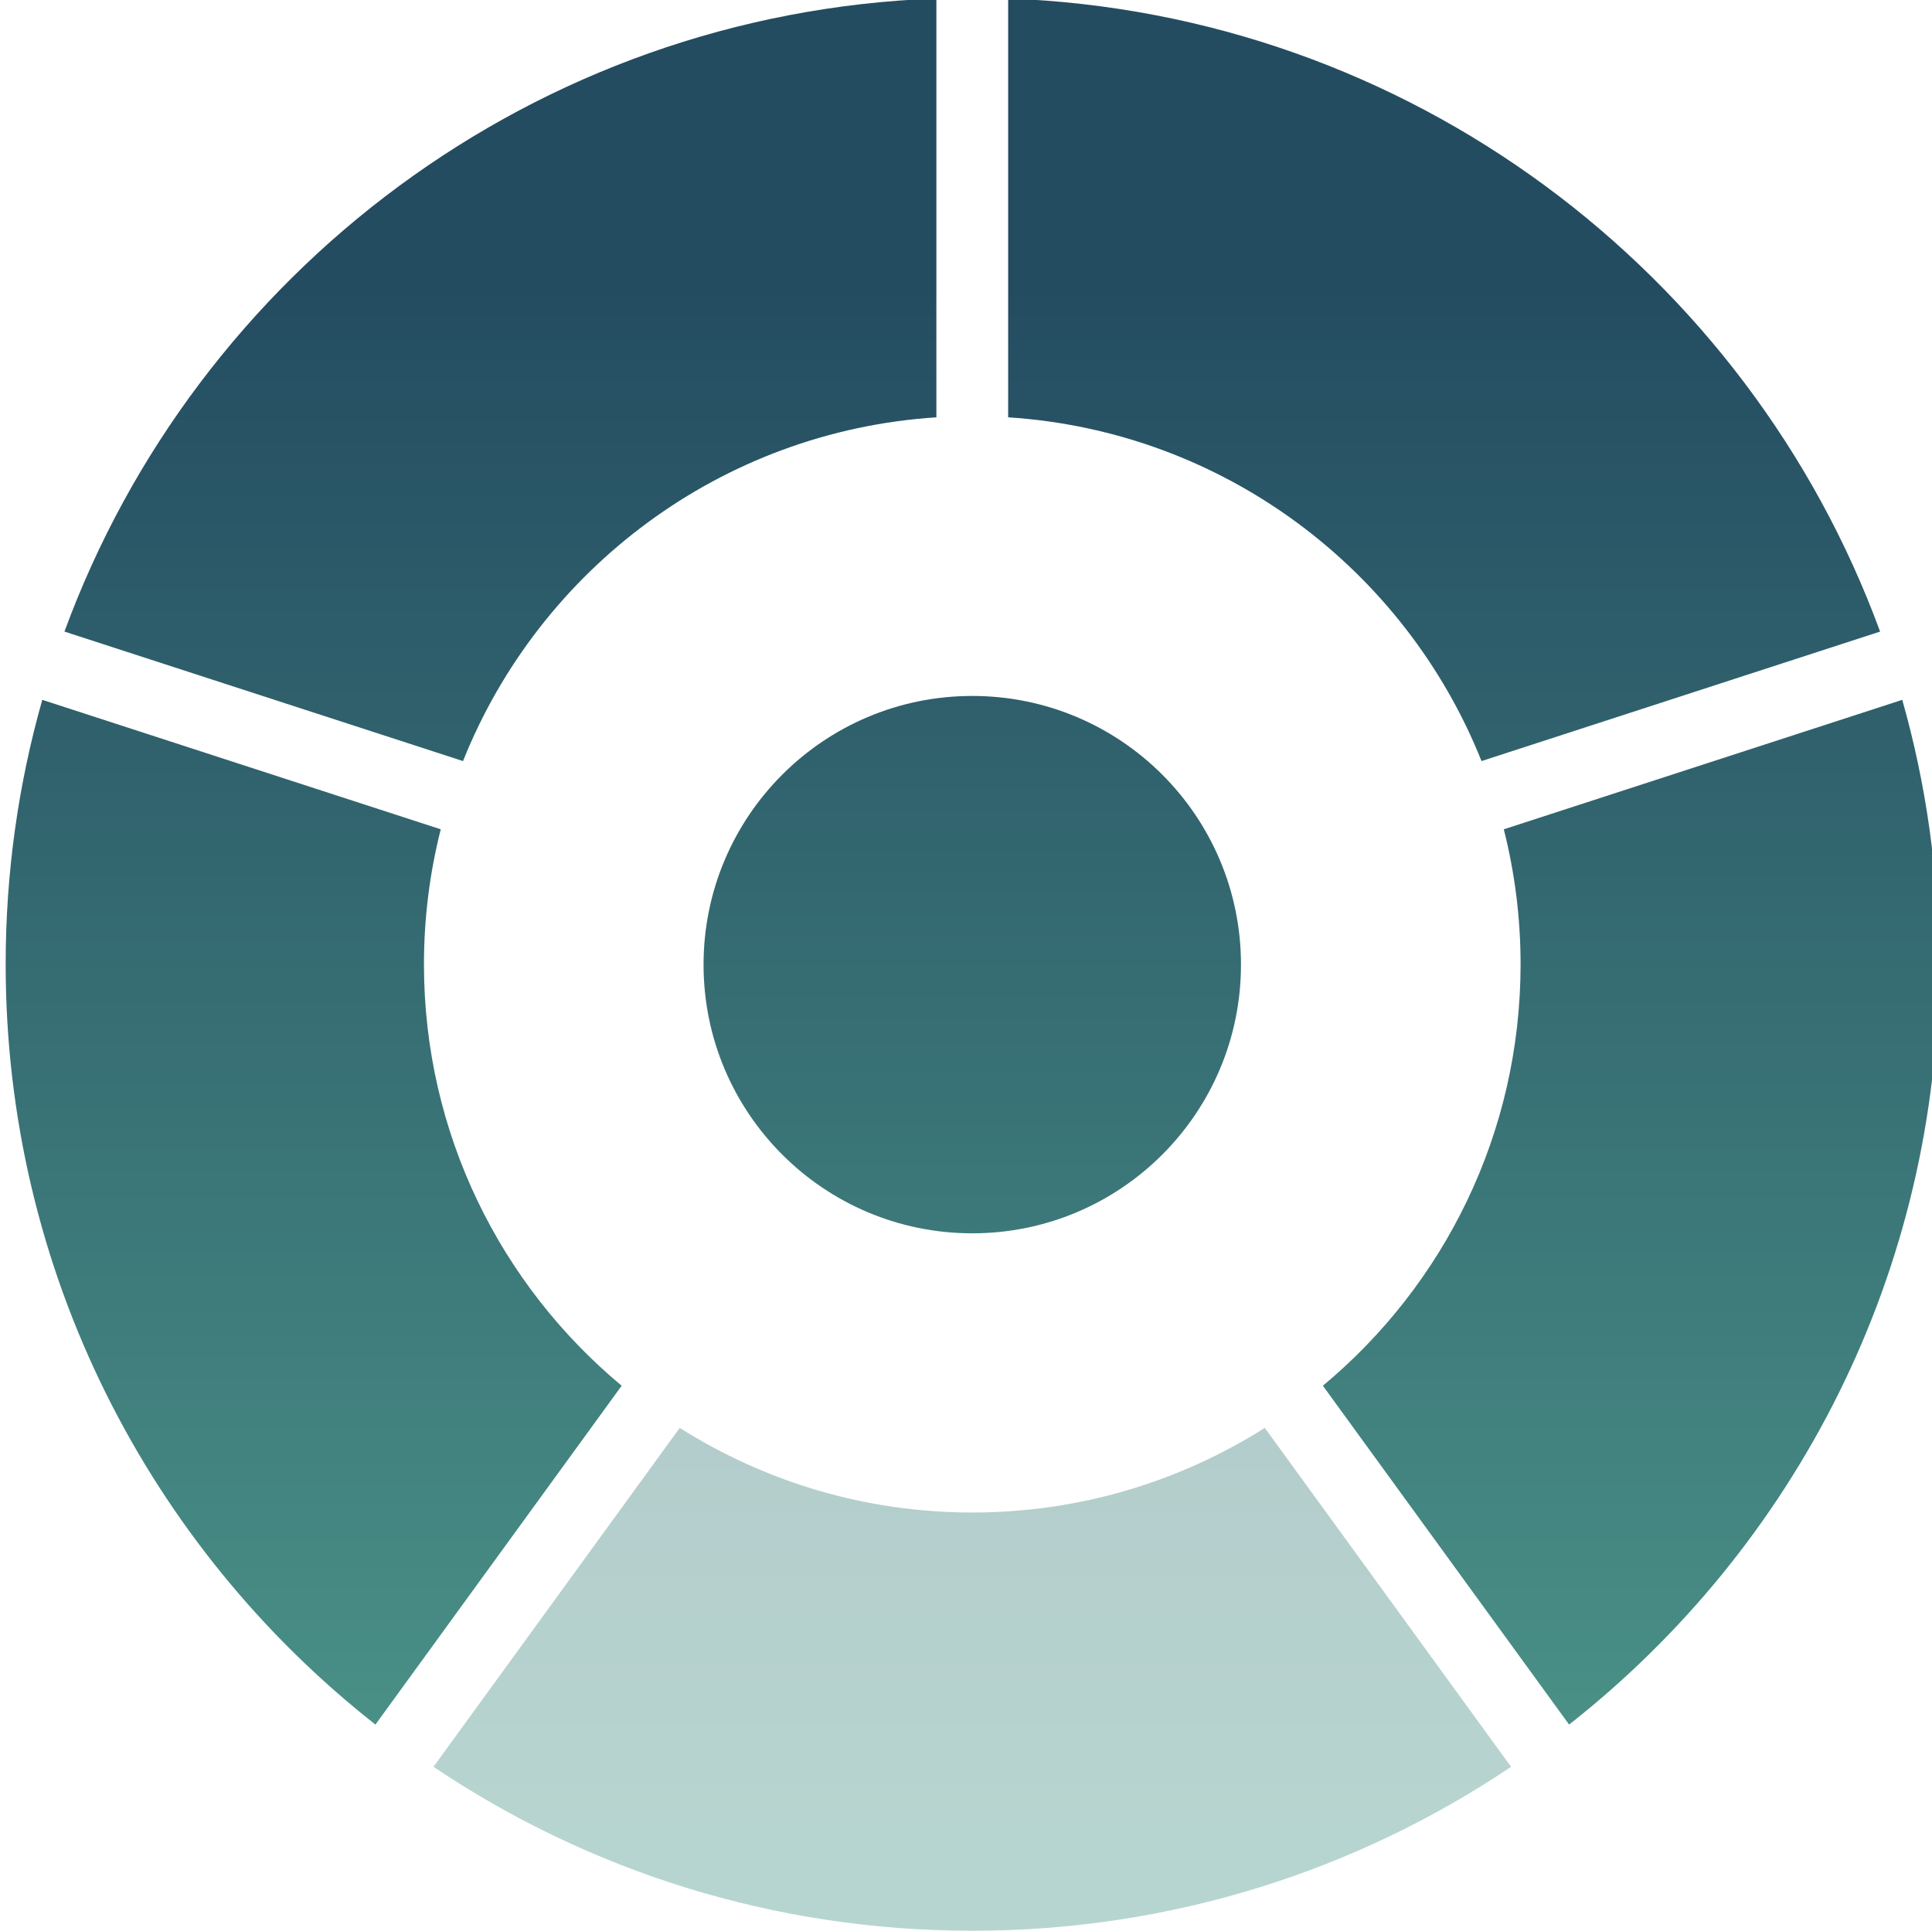 <?xml version="1.0" encoding="UTF-8" standalone="no"?>
<!-- Created with Inkscape (http://www.inkscape.org/) -->

<svg
   width="143.991mm"
   height="143.936mm"
   viewBox="0 0 143.991 143.936"
   version="1.1"
   id="svg2068"
   inkscape:version="1.1 (c68e22c387, 2021-05-23)"
   xmlns:inkscape="http://www.inkscape.org/namespaces/inkscape"
   xmlns:sodipodi="http://sodipodi.sourceforge.net/DTD/sodipodi-0.dtd"
   xmlns="http://www.w3.org/2000/svg"
   xmlns:svg="http://www.w3.org/2000/svg">
  <sodipodi:namedview
     id="namedview2070"
     pagecolor="#ffffff"
     bordercolor="#eeeeee"
     borderopacity="1"
     inkscape:pageshadow="0"
     inkscape:pageopacity="0"
     inkscape:pagecheckerboard="0"
     inkscape:document-units="mm"
     showgrid="false"
     units="mm"
     fit-margin-top="0"
     fit-margin-left="0"
     fit-margin-right="0"
     fit-margin-bottom="0"
     inkscape:zoom="0.11736988"
     inkscape:cx="230.04198"
     inkscape:cy="-1444.1525"
     inkscape:window-width="904"
     inkscape:window-height="696"
     inkscape:window-x="453"
     inkscape:window-y="0"
     inkscape:window-maximized="0"
     inkscape:current-layer="layer1" />
  <defs
     id="defs2065">
    <linearGradient
       x1="0"
       y1="0"
       x2="1"
       y2="0"
       gradientUnits="userSpaceOnUse"
       gradientTransform="matrix(0,-388.739,-388.739,0,232.304,494.276)"
       spreadMethod="pad"
       id="linearGradient180">
      <stop
         style="stop-opacity:1;stop-color:#244c61"
         offset="0"
         id="stop174" />
      <stop
         style="stop-opacity:1;stop-color:#244c61"
         offset="0.155"
         id="stop176" />
      <stop
         style="stop-opacity:1;stop-color:#4c9589"
         offset="1"
         id="stop178" />
    </linearGradient>
    <linearGradient
       x1="0"
       y1="0"
       x2="1"
       y2="0"
       gradientUnits="userSpaceOnUse"
       gradientTransform="matrix(0,-388.739,-388.739,0,93.25,494.276)"
       spreadMethod="pad"
       id="linearGradient202">
      <stop
         style="stop-opacity:1;stop-color:#244c61"
         offset="0"
         id="stop196" />
      <stop
         style="stop-opacity:1;stop-color:#244c61"
         offset="0.155"
         id="stop198" />
      <stop
         style="stop-opacity:1;stop-color:#4c9589"
         offset="1"
         id="stop200" />
    </linearGradient>
    <linearGradient
       x1="0"
       y1="0"
       x2="1"
       y2="0"
       gradientUnits="userSpaceOnUse"
       gradientTransform="matrix(0,-388.739,-388.739,0,331.927,494.384)"
       spreadMethod="pad"
       id="linearGradient224">
      <stop
         style="stop-opacity:1;stop-color:#244c61"
         offset="0"
         id="stop218" />
      <stop
         style="stop-opacity:1;stop-color:#244c61"
         offset="0.155"
         id="stop220" />
      <stop
         style="stop-opacity:1;stop-color:#4c9589"
         offset="1"
         id="stop222" />
    </linearGradient>
    <linearGradient
       x1="0"
       y1="0"
       x2="1"
       y2="0"
       gradientUnits="userSpaceOnUse"
       gradientTransform="matrix(0,-388.739,-388.739,0,132.681,494.384)"
       spreadMethod="pad"
       id="linearGradient246">
      <stop
         style="stop-opacity:1;stop-color:#244c61"
         offset="0"
         id="stop240" />
      <stop
         style="stop-opacity:1;stop-color:#244c61"
         offset="0.155"
         id="stop242" />
      <stop
         style="stop-opacity:1;stop-color:#4c9589"
         offset="1"
         id="stop244" />
    </linearGradient>
    <linearGradient
       x1="0"
       y1="0"
       x2="1"
       y2="0"
       gradientUnits="userSpaceOnUse"
       gradientTransform="matrix(0,-388.739,-388.739,0,232.304,494.276)"
       spreadMethod="pad"
       id="linearGradient268">
      <stop
         style="stop-opacity:1;stop-color:#244c61"
         offset="0"
         id="stop262" />
      <stop
         style="stop-opacity:1;stop-color:#244c61"
         offset="0.155"
         id="stop264" />
      <stop
         style="stop-opacity:1;stop-color:#4c9589"
         offset="1"
         id="stop266" />
    </linearGradient>
    <linearGradient
       x1="0"
       y1="0"
       x2="1"
       y2="0"
       gradientUnits="userSpaceOnUse"
       gradientTransform="matrix(0,-388.739,-388.739,0,371.358,494.276)"
       spreadMethod="pad"
       id="linearGradient290">
      <stop
         style="stop-opacity:1;stop-color:#244c61"
         offset="0"
         id="stop284" />
      <stop
         style="stop-opacity:1;stop-color:#244c61"
         offset="0.155"
         id="stop286" />
      <stop
         style="stop-opacity:1;stop-color:#4c9589"
         offset="1"
         id="stop288" />
    </linearGradient>
    <linearGradient
       x1="0"
       y1="0"
       x2="1"
       y2="0"
       gradientUnits="userSpaceOnUse"
       gradientTransform="matrix(0,-388.739,-388.739,0,699.971,494.276)"
       spreadMethod="pad"
       id="linearGradient28">
      <stop
         style="stop-opacity:1;stop-color:#244c61"
         offset="0"
         id="stop22" />
      <stop
         style="stop-opacity:1;stop-color:#244c61"
         offset="0.155"
         id="stop24" />
      <stop
         style="stop-opacity:1;stop-color:#4c9589"
         offset="1"
         id="stop26" />
    </linearGradient>
    <linearGradient
       x1="0"
       y1="0"
       x2="1"
       y2="0"
       gradientUnits="userSpaceOnUse"
       gradientTransform="matrix(0,-388.739,-388.739,0,560.917,494.276)"
       spreadMethod="pad"
       id="linearGradient50">
      <stop
         style="stop-opacity:1;stop-color:#244c61"
         offset="0"
         id="stop44" />
      <stop
         style="stop-opacity:1;stop-color:#244c61"
         offset="0.155"
         id="stop46" />
      <stop
         style="stop-opacity:1;stop-color:#4c9589"
         offset="1"
         id="stop48" />
    </linearGradient>
    <linearGradient
       x1="0"
       y1="0"
       x2="1"
       y2="0"
       gradientUnits="userSpaceOnUse"
       gradientTransform="matrix(0,-388.739,-388.739,0,799.595,494.384)"
       spreadMethod="pad"
       id="linearGradient72">
      <stop
         style="stop-opacity:1;stop-color:#244c61"
         offset="0"
         id="stop66" />
      <stop
         style="stop-opacity:1;stop-color:#244c61"
         offset="0.155"
         id="stop68" />
      <stop
         style="stop-opacity:1;stop-color:#4c9589"
         offset="1"
         id="stop70" />
    </linearGradient>
    <clipPath
       clipPathUnits="userSpaceOnUse"
       id="clipPath82">
      <path
         d="M 0,580.758 H 3806.769 V 0 H 0 Z"
         id="path80" />
    </clipPath>
    <clipPath
       clipPathUnits="userSpaceOnUse"
       id="clipPath90">
      <path
         d="M 508.303,494.384 H 692.394 V 333.361 H 508.303 Z"
         id="path88" />
    </clipPath>
    <linearGradient
       x1="0"
       y1="0"
       x2="1"
       y2="0"
       gradientUnits="userSpaceOnUse"
       gradientTransform="matrix(0,-388.739,-388.739,0,600.348,494.384)"
       spreadMethod="pad"
       id="linearGradient102">
      <stop
         style="stop-opacity:1;stop-color:#244c61"
         offset="0"
         id="stop96" />
      <stop
         style="stop-opacity:1;stop-color:#244c61"
         offset="0.155"
         id="stop98" />
      <stop
         style="stop-opacity:1;stop-color:#4c9589"
         offset="1"
         id="stop100" />
    </linearGradient>
    <linearGradient
       x1="0"
       y1="0"
       x2="1"
       y2="0"
       gradientUnits="userSpaceOnUse"
       gradientTransform="matrix(0,-388.739,-388.739,0,699.972,494.276)"
       spreadMethod="pad"
       id="linearGradient136">
      <stop
         style="stop-opacity:1;stop-color:#244c61"
         offset="0"
         id="stop130" />
      <stop
         style="stop-opacity:1;stop-color:#244c61"
         offset="0.155"
         id="stop132" />
      <stop
         style="stop-opacity:1;stop-color:#4c9589"
         offset="1"
         id="stop134" />
    </linearGradient>
    <linearGradient
       x1="0"
       y1="0"
       x2="1"
       y2="0"
       gradientUnits="userSpaceOnUse"
       gradientTransform="matrix(0,-388.739,-388.739,0,839.026,494.276)"
       spreadMethod="pad"
       id="linearGradient158">
      <stop
         style="stop-opacity:1;stop-color:#244c61"
         offset="0"
         id="stop152" />
      <stop
         style="stop-opacity:1;stop-color:#244c61"
         offset="0.155"
         id="stop154" />
      <stop
         style="stop-opacity:1;stop-color:#4c9589"
         offset="1"
         id="stop156" />
    </linearGradient>
    <linearGradient
       x1="0"
       y1="0"
       x2="1"
       y2="0"
       gradientUnits="userSpaceOnUse"
       gradientTransform="matrix(0,-388.739,-388.739,0,1167.639,501.585)"
       spreadMethod="pad"
       id="linearGradient312">
      <stop
         style="stop-opacity:1;stop-color:#244c61"
         offset="0"
         id="stop306" />
      <stop
         style="stop-opacity:1;stop-color:#244c61"
         offset="0.155"
         id="stop308" />
      <stop
         style="stop-opacity:1;stop-color:#4c9589"
         offset="1"
         id="stop310" />
    </linearGradient>
    <linearGradient
       x1="0"
       y1="0"
       x2="1"
       y2="0"
       gradientUnits="userSpaceOnUse"
       gradientTransform="matrix(0,-388.739,-388.739,0,1028.585,501.585)"
       spreadMethod="pad"
       id="linearGradient334">
      <stop
         style="stop-opacity:1;stop-color:#244c61"
         offset="0"
         id="stop328" />
      <stop
         style="stop-opacity:1;stop-color:#244c61"
         offset="0.155"
         id="stop330" />
      <stop
         style="stop-opacity:1;stop-color:#4c9589"
         offset="1"
         id="stop332" />
    </linearGradient>
    <clipPath
       clipPathUnits="userSpaceOnUse"
       id="clipPath344">
      <path
         d="M 0,580.758 H 3806.769 V 0 H 0 Z"
         id="path342" />
    </clipPath>
    <clipPath
       clipPathUnits="userSpaceOnUse"
       id="clipPath352">
      <path
         d="m 1175.22,501.693 h 184.09 V 340.67 h -184.09 z"
         id="path350" />
    </clipPath>
    <linearGradient
       x1="0"
       y1="0"
       x2="1"
       y2="0"
       gradientUnits="userSpaceOnUse"
       gradientTransform="matrix(0,-388.739,-388.739,0,1267.262,501.693)"
       spreadMethod="pad"
       id="linearGradient364">
      <stop
         style="stop-opacity:1;stop-color:#244c61"
         offset="0"
         id="stop358" />
      <stop
         style="stop-opacity:1;stop-color:#244c61"
         offset="0.155"
         id="stop360" />
      <stop
         style="stop-opacity:1;stop-color:#4c9589"
         offset="1"
         id="stop362" />
    </linearGradient>
    <linearGradient
       x1="0"
       y1="0"
       x2="1"
       y2="0"
       gradientUnits="userSpaceOnUse"
       gradientTransform="matrix(0,-388.739,-388.739,0,1068.016,501.693)"
       spreadMethod="pad"
       id="linearGradient398">
      <stop
         style="stop-opacity:1;stop-color:#244c61"
         offset="0"
         id="stop392" />
      <stop
         style="stop-opacity:1;stop-color:#244c61"
         offset="0.155"
         id="stop394" />
      <stop
         style="stop-opacity:1;stop-color:#4c9589"
         offset="1"
         id="stop396" />
    </linearGradient>
    <linearGradient
       x1="0"
       y1="0"
       x2="1"
       y2="0"
       gradientUnits="userSpaceOnUse"
       gradientTransform="matrix(0,-388.739,-388.739,0,1167.639,501.585)"
       spreadMethod="pad"
       id="linearGradient420">
      <stop
         style="stop-opacity:1;stop-color:#244c61"
         offset="0"
         id="stop414" />
      <stop
         style="stop-opacity:1;stop-color:#244c61"
         offset="0.155"
         id="stop416" />
      <stop
         style="stop-opacity:1;stop-color:#4c9589"
         offset="1"
         id="stop418" />
    </linearGradient>
    <linearGradient
       x1="0"
       y1="0"
       x2="1"
       y2="0"
       gradientUnits="userSpaceOnUse"
       gradientTransform="matrix(0,-388.739,-388.739,0,1306.694,501.585)"
       spreadMethod="pad"
       id="linearGradient442">
      <stop
         style="stop-opacity:1;stop-color:#244c61"
         offset="0"
         id="stop436" />
      <stop
         style="stop-opacity:1;stop-color:#244c61"
         offset="0.155"
         id="stop438" />
      <stop
         style="stop-opacity:1;stop-color:#4c9589"
         offset="1"
         id="stop440" />
    </linearGradient>
    <linearGradient
       x1="0"
       y1="0"
       x2="1"
       y2="0"
       gradientUnits="userSpaceOnUse"
       gradientTransform="matrix(0,-388.739,-388.739,0,1635.307,501.585)"
       spreadMethod="pad"
       id="linearGradient464">
      <stop
         style="stop-opacity:1;stop-color:#244c61"
         offset="0"
         id="stop458" />
      <stop
         style="stop-opacity:1;stop-color:#244c61"
         offset="0.155"
         id="stop460" />
      <stop
         style="stop-opacity:1;stop-color:#4c9589"
         offset="1"
         id="stop462" />
    </linearGradient>
    <linearGradient
       x1="0"
       y1="0"
       x2="1"
       y2="0"
       gradientUnits="userSpaceOnUse"
       gradientTransform="matrix(0,-388.739,-388.739,0,1496.253,501.585)"
       spreadMethod="pad"
       id="linearGradient486">
      <stop
         style="stop-opacity:1;stop-color:#244c61"
         offset="0"
         id="stop480" />
      <stop
         style="stop-opacity:1;stop-color:#244c61"
         offset="0.155"
         id="stop482" />
      <stop
         style="stop-opacity:1;stop-color:#4c9589"
         offset="1"
         id="stop484" />
    </linearGradient>
    <linearGradient
       x1="0"
       y1="0"
       x2="1"
       y2="0"
       gradientUnits="userSpaceOnUse"
       gradientTransform="matrix(0,-388.739,-388.739,0,1734.93,501.693)"
       spreadMethod="pad"
       id="linearGradient508">
      <stop
         style="stop-opacity:1;stop-color:#244c61"
         offset="0"
         id="stop502" />
      <stop
         style="stop-opacity:1;stop-color:#244c61"
         offset="0.155"
         id="stop504" />
      <stop
         style="stop-opacity:1;stop-color:#4c9589"
         offset="1"
         id="stop506" />
    </linearGradient>
    <linearGradient
       x1="0"
       y1="0"
       x2="1"
       y2="0"
       gradientUnits="userSpaceOnUse"
       gradientTransform="matrix(0,-388.739,-388.739,0,1535.684,501.693)"
       spreadMethod="pad"
       id="linearGradient530">
      <stop
         style="stop-opacity:1;stop-color:#244c61"
         offset="0"
         id="stop524" />
      <stop
         style="stop-opacity:1;stop-color:#244c61"
         offset="0.155"
         id="stop526" />
      <stop
         style="stop-opacity:1;stop-color:#4c9589"
         offset="1"
         id="stop528" />
    </linearGradient>
    <linearGradient
       x1="0"
       y1="0"
       x2="1"
       y2="0"
       gradientUnits="userSpaceOnUse"
       gradientTransform="matrix(0,-388.739,-388.739,0,1635.307,501.585)"
       spreadMethod="pad"
       id="linearGradient552">
      <stop
         style="stop-opacity:1;stop-color:#244c61"
         offset="0"
         id="stop546" />
      <stop
         style="stop-opacity:1;stop-color:#244c61"
         offset="0.155"
         id="stop548" />
      <stop
         style="stop-opacity:1;stop-color:#4c9589"
         offset="1"
         id="stop550" />
    </linearGradient>
    <clipPath
       clipPathUnits="userSpaceOnUse"
       id="clipPath562">
      <path
         d="M 0,580.758 H 3806.769 V 0 H 0 Z"
         id="path560" />
    </clipPath>
    <clipPath
       clipPathUnits="userSpaceOnUse"
       id="clipPath570">
      <path
         d="m 1709.33,353.6 h 130.06 V 137.222 h -130.06 z"
         id="path568" />
    </clipPath>
    <linearGradient
       x1="0"
       y1="0"
       x2="1"
       y2="0"
       gradientUnits="userSpaceOnUse"
       gradientTransform="matrix(0,-388.739,-388.739,0,1774.361,501.585)"
       spreadMethod="pad"
       id="linearGradient582">
      <stop
         style="stop-opacity:1;stop-color:#244c61"
         offset="0"
         id="stop576" />
      <stop
         style="stop-opacity:1;stop-color:#244c61"
         offset="0.155"
         id="stop578" />
      <stop
         style="stop-opacity:1;stop-color:#4c9589"
         offset="1"
         id="stop580" />
    </linearGradient>
    <linearGradient
       x1="0"
       y1="0"
       x2="1"
       y2="0"
       gradientUnits="userSpaceOnUse"
       gradientTransform="matrix(0,-388.739,-388.739,0,2102.974,501.585)"
       spreadMethod="pad"
       id="linearGradient616">
      <stop
         style="stop-opacity:1;stop-color:#244c61"
         offset="0"
         id="stop610" />
      <stop
         style="stop-opacity:1;stop-color:#244c61"
         offset="0.155"
         id="stop612" />
      <stop
         style="stop-opacity:1;stop-color:#4c9589"
         offset="1"
         id="stop614" />
    </linearGradient>
    <linearGradient
       x1="0"
       y1="0"
       x2="1"
       y2="0"
       gradientUnits="userSpaceOnUse"
       gradientTransform="matrix(0,-388.739,-388.739,0,1963.92,501.585)"
       spreadMethod="pad"
       id="linearGradient638">
      <stop
         style="stop-opacity:1;stop-color:#244c61"
         offset="0"
         id="stop632" />
      <stop
         style="stop-opacity:1;stop-color:#244c61"
         offset="0.155"
         id="stop634" />
      <stop
         style="stop-opacity:1;stop-color:#4c9589"
         offset="1"
         id="stop636" />
    </linearGradient>
    <linearGradient
       x1="0"
       y1="0"
       x2="1"
       y2="0"
       gradientUnits="userSpaceOnUse"
       gradientTransform="matrix(0,-388.739,-388.739,0,2202.598,501.693)"
       spreadMethod="pad"
       id="linearGradient660">
      <stop
         style="stop-opacity:1;stop-color:#244c61"
         offset="0"
         id="stop654" />
      <stop
         style="stop-opacity:1;stop-color:#244c61"
         offset="0.155"
         id="stop656" />
      <stop
         style="stop-opacity:1;stop-color:#4c9589"
         offset="1"
         id="stop658" />
    </linearGradient>
    <linearGradient
       x1="0"
       y1="0"
       x2="1"
       y2="0"
       gradientUnits="userSpaceOnUse"
       gradientTransform="matrix(0,-388.739,-388.739,0,2003.351,501.693)"
       spreadMethod="pad"
       id="linearGradient682">
      <stop
         style="stop-opacity:1;stop-color:#244c61"
         offset="0"
         id="stop676" />
      <stop
         style="stop-opacity:1;stop-color:#244c61"
         offset="0.155"
         id="stop678" />
      <stop
         style="stop-opacity:1;stop-color:#4c9589"
         offset="1"
         id="stop680" />
    </linearGradient>
    <clipPath
       clipPathUnits="userSpaceOnUse"
       id="clipPath692">
      <path
         d="M 0,580.758 H 3806.769 V 0 H 0 Z"
         id="path690" />
    </clipPath>
    <clipPath
       clipPathUnits="userSpaceOnUse"
       id="clipPath700">
      <path
         d="m 1989.22,199.869 h 227.51 V 93.683 h -227.51 z"
         id="path698" />
    </clipPath>
    <linearGradient
       x1="0"
       y1="0"
       x2="1"
       y2="0"
       gradientUnits="userSpaceOnUse"
       gradientTransform="matrix(0,-388.739,-388.739,0,2102.975,501.585)"
       spreadMethod="pad"
       id="linearGradient712">
      <stop
         style="stop-opacity:1;stop-color:#244c61"
         offset="0"
         id="stop706" />
      <stop
         style="stop-opacity:1;stop-color:#244c61"
         offset="0.155"
         id="stop708" />
      <stop
         style="stop-opacity:1;stop-color:#4c9589"
         offset="1"
         id="stop710" />
    </linearGradient>
    <linearGradient
       x1="0"
       y1="0"
       x2="1"
       y2="0"
       gradientUnits="userSpaceOnUse"
       gradientTransform="matrix(0,-388.739,-388.739,0,2242.029,501.585)"
       spreadMethod="pad"
       id="linearGradient746">
      <stop
         style="stop-opacity:1;stop-color:#244c61"
         offset="0"
         id="stop740" />
      <stop
         style="stop-opacity:1;stop-color:#244c61"
         offset="0.155"
         id="stop742" />
      <stop
         style="stop-opacity:1;stop-color:#4c9589"
         offset="1"
         id="stop744" />
    </linearGradient>
  </defs>
  <g
     inkscape:label="Layer 1"
     inkscape:groupmode="layer"
     id="layer1"
     transform="translate(-72.842,-350.253)">
    <g
       id="g4259"
       transform="matrix(0.353,0,0,-0.353,-597.045,527.239)">
      <g
         id="g598"
         transform="translate(0,-3.145349e-4)">
        <g
           id="g600">
          <g
             id="g606">
            <g
               id="g608">
              <path
                 d="m 2046.241,297.688 c 0,-31.333 25.4,-56.733 56.734,-56.733 v 0 c 31.332,0 56.733,25.4 56.733,56.733 v 0 c 0,31.333 -25.401,56.734 -56.733,56.734 v 0 c -31.334,0 -56.734,-25.401 -56.734,-56.734"
                 style="fill:url(#linearGradient616);stroke:none"
                 id="path618" />
            </g>
          </g>
        </g>
      </g>
      <g
         id="g620"
         transform="translate(0,-3.145349e-4)">
        <g
           id="g622">
          <g
             id="g628">
            <g
               id="g630">
              <path
                 d="m 1898.893,297.765 c 0,-65.154 30.532,-123.178 78.07,-160.543 v 0 l 51.985,71.548 c -25.501,21.236 -41.74,53.215 -41.74,88.995 v 0 c 0,9.836 1.237,19.381 3.545,28.499 v 0 l -84.128,27.336 c -5.036,-17.745 -7.732,-36.475 -7.732,-55.835"
                 style="fill:url(#linearGradient638);stroke:none"
                 id="path640" />
            </g>
          </g>
        </g>
      </g>
      <g
         id="g642"
         transform="translate(0,-3.145349e-4)">
        <g
           id="g644">
          <g
             id="g650">
            <g
               id="g652">
              <path
                 d="m 2110.552,413.257 c 45.479,-2.941 83.782,-32.131 99.941,-72.587 v 0 l 84.15,27.344 c -27.808,75.85 -99.359,130.584 -184.091,133.678 v 0 z"
                 style="fill:url(#linearGradient660);stroke:none"
                 id="path662" />
            </g>
          </g>
        </g>
      </g>
      <g
         id="g664"
         transform="translate(0,-3.145349e-4)">
        <g
           id="g666">
          <g
             id="g672">
            <g
               id="g674">
              <path
                 d="m 1911.306,368.014 84.149,-27.344 c 16.159,40.456 54.462,69.646 99.942,72.587 v 0 88.435 c -84.732,-3.094 -156.283,-57.828 -184.091,-133.678"
                 style="fill:url(#linearGradient682);stroke:none"
                 id="path684" />
            </g>
          </g>
        </g>
      </g>
      <g
         id="g686"
         transform="translate(0,-3.145349e-4)">
        <g
           id="g688"
           clip-path="url(#clipPath692)">
          <g
             id="g694">
            <g
               id="g696" />
            <g
               id="g726">
              <g
                 clip-path="url(#clipPath700)"
                 opacity="0.4"
                 id="g724">
                <g
                   id="g722">
                  <g
                     id="g720">
                    <g
                       id="g718">
                      <g
                         id="g716">
                        <path
                           d="m 2102.974,181.999 c -22.714,0 -43.883,6.567 -61.761,17.87 l -51.994,-71.562 c 32.504,-21.862 71.638,-34.624 113.755,-34.624 42.118,0 81.252,12.762 113.756,34.624 l -51.994,71.562 c -17.878,-11.303 -39.047,-17.87 -61.762,-17.87"
                           style="fill:url(#linearGradient712);stroke:none"
                           id="path714" />
                      </g>
                    </g>
                  </g>
                </g>
              </g>
            </g>
          </g>
        </g>
      </g>
      <g
         id="g728"
         transform="translate(0,-3.145349e-4)">
        <g
           id="g730">
          <g
             id="g736">
            <g
               id="g738">
              <path
                 d="m 2215.196,326.264 c 2.309,-9.118 3.544,-18.663 3.544,-28.499 v 0 c 0,-35.779 -16.238,-67.759 -41.739,-88.994 v 0 l 51.985,-71.549 c 47.537,37.365 78.07,95.389 78.07,160.543 v 0 c 0,19.36 -2.696,38.09 -7.732,55.835 v 0 z"
                 style="fill:url(#linearGradient746);stroke:none"
                 id="path748" />
            </g>
          </g>
        </g>
      </g>
    </g>
  </g>
</svg>

